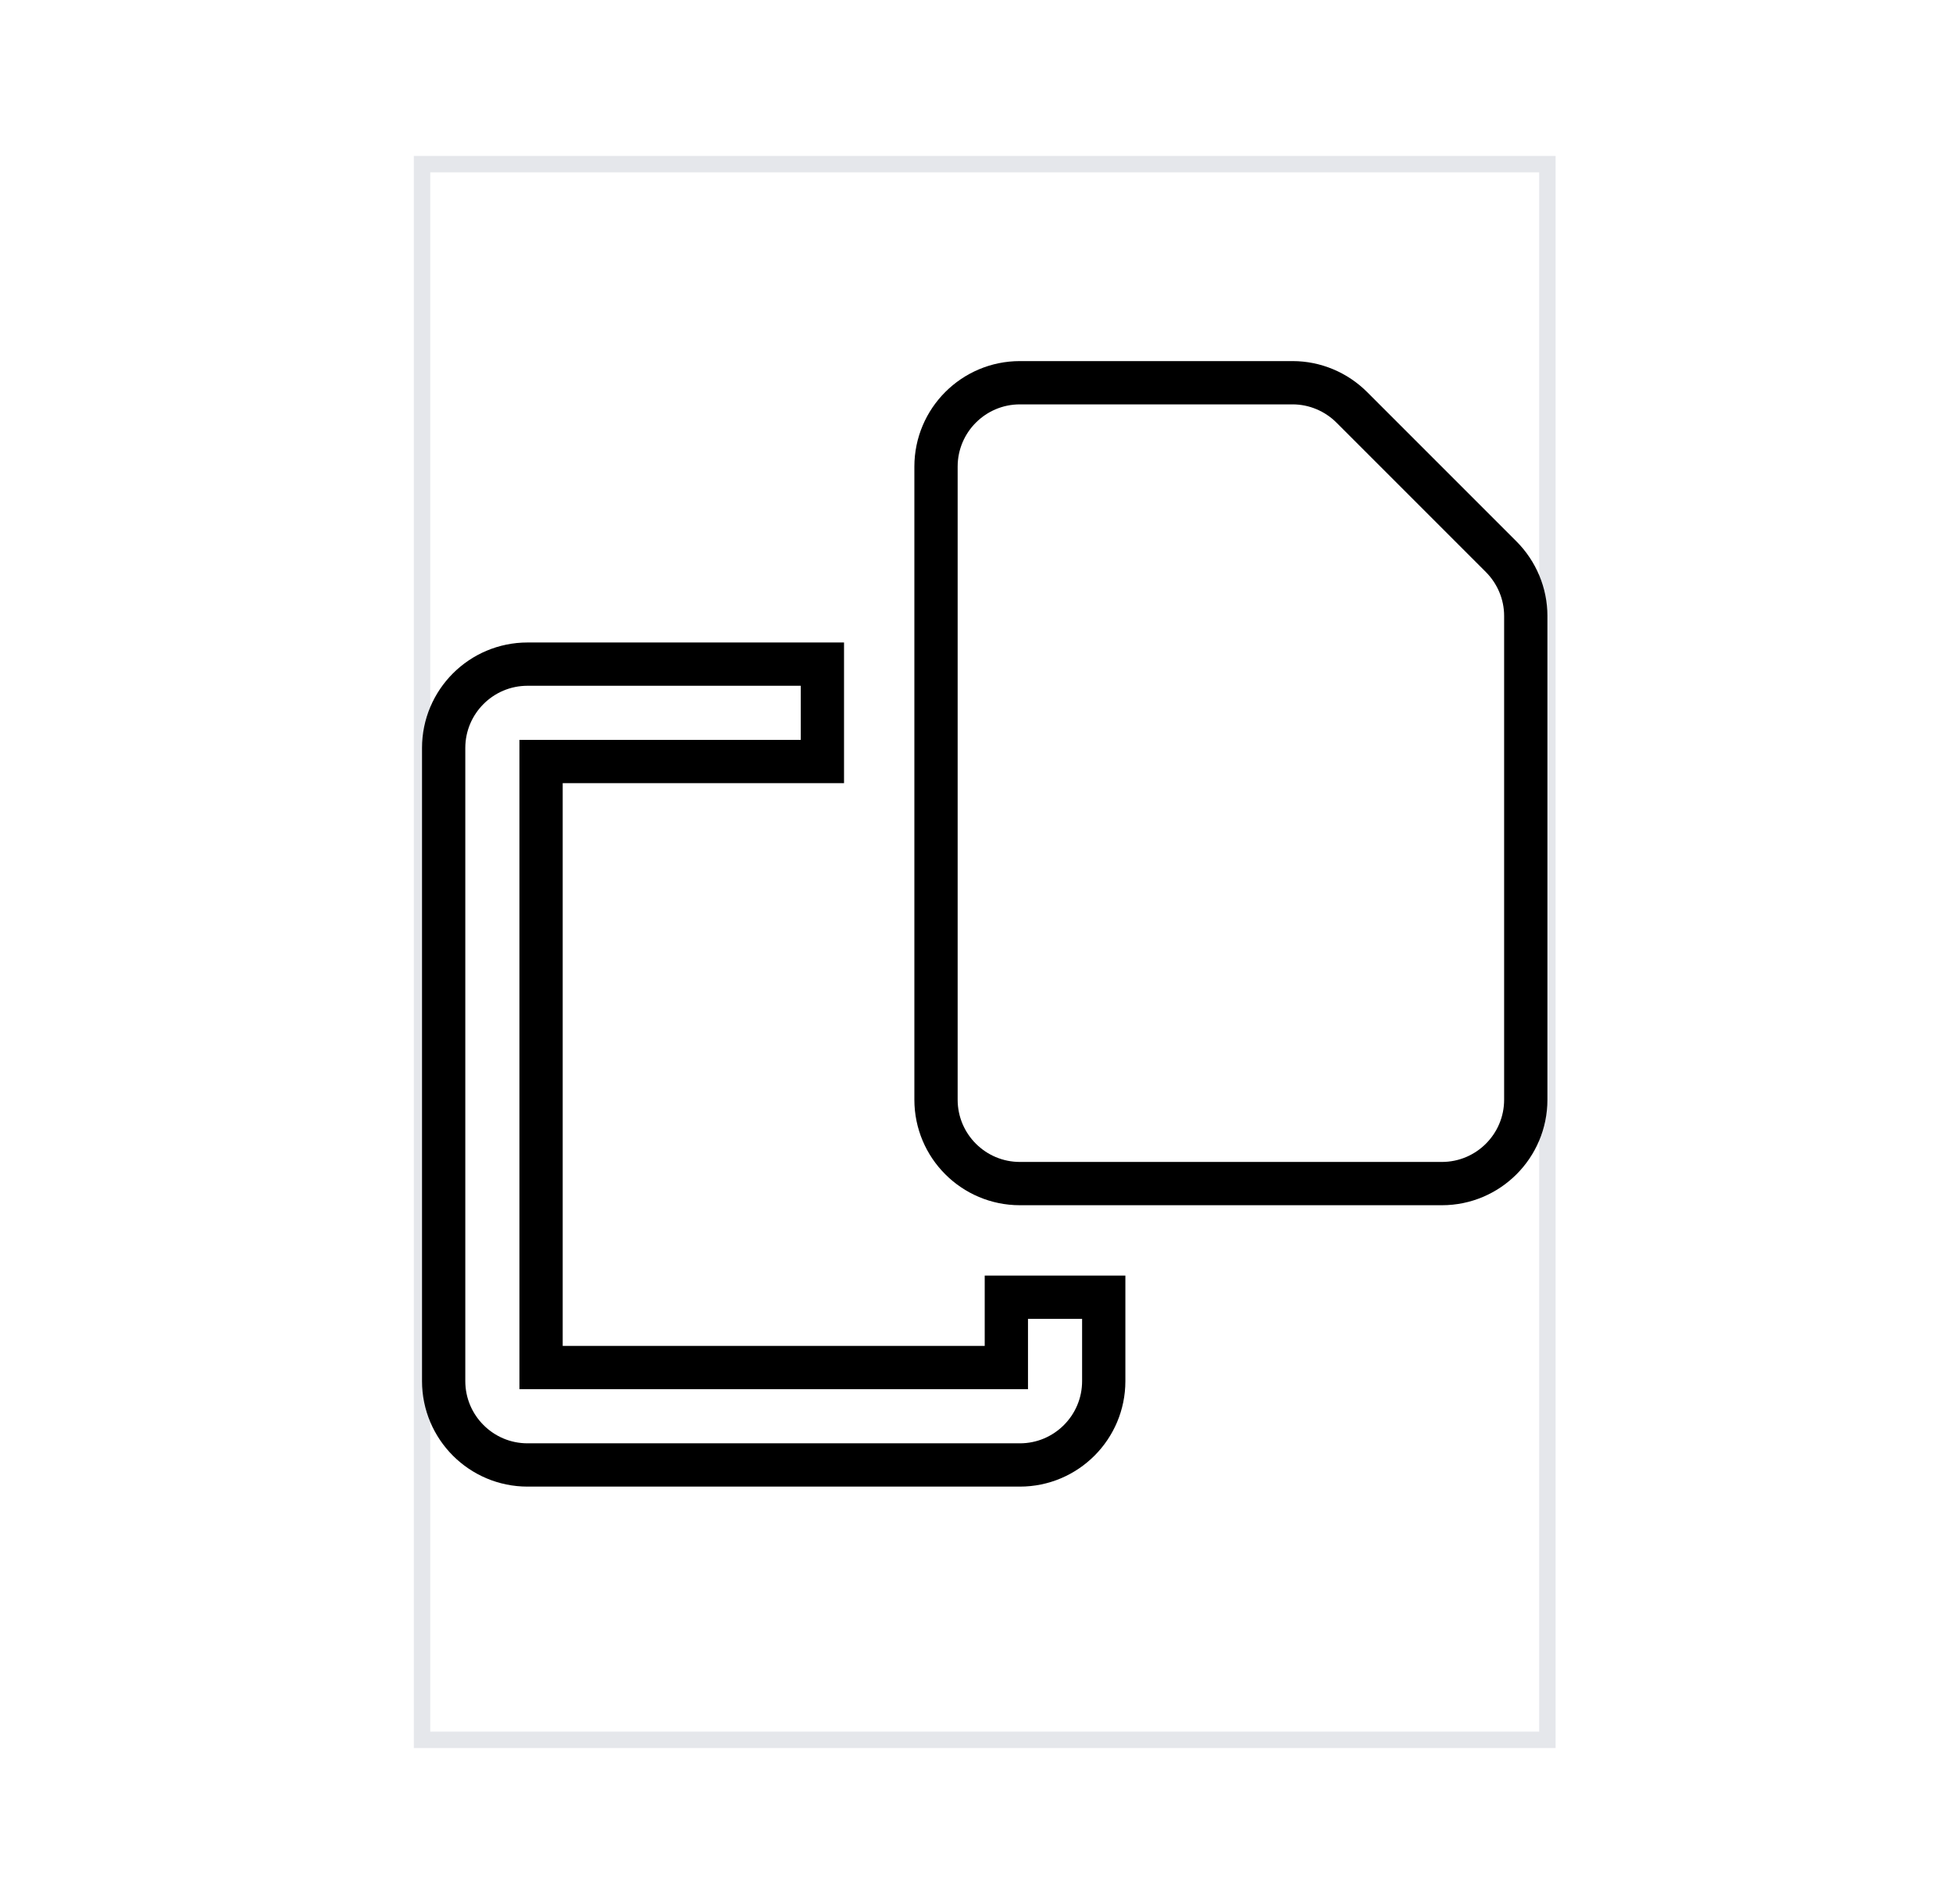 <svg width="119" height="116" viewBox="0 0 119 116" fill="none" xmlns="http://www.w3.org/2000/svg">
<path d="M94.286 106H25.715V10H94.286V106Z" stroke="#E5E7EB"/>
<g clip-path="url(#clip0_290_4)">
<path d="M32.144 40.462H50.11V46.395H32.968V83.318H61.319V79.033H67.253V84.143C67.253 86.963 64.964 89.253 62.144 89.253H32.144C29.323 89.253 27.033 86.963 27.033 84.143V45.571C27.033 42.751 29.323 40.462 32.144 40.462ZM62.144 23.318H78.764C80.111 23.318 81.411 23.861 82.372 24.821L91.466 33.915C92.426 34.876 92.968 36.175 92.968 37.523V67C92.968 69.821 90.678 72.11 87.857 72.11H62.144C59.323 72.11 57.033 69.821 57.033 67V28.429C57.033 25.608 59.323 23.318 62.144 23.318Z" stroke="black" stroke-width="2.637"/>
</g>
<defs>
<clipPath id="clip0_290_4">
<path d="M25.715 22H94.286V90.571H25.715V22Z" fill="white"/>
</clipPath>
</defs>
</svg>
